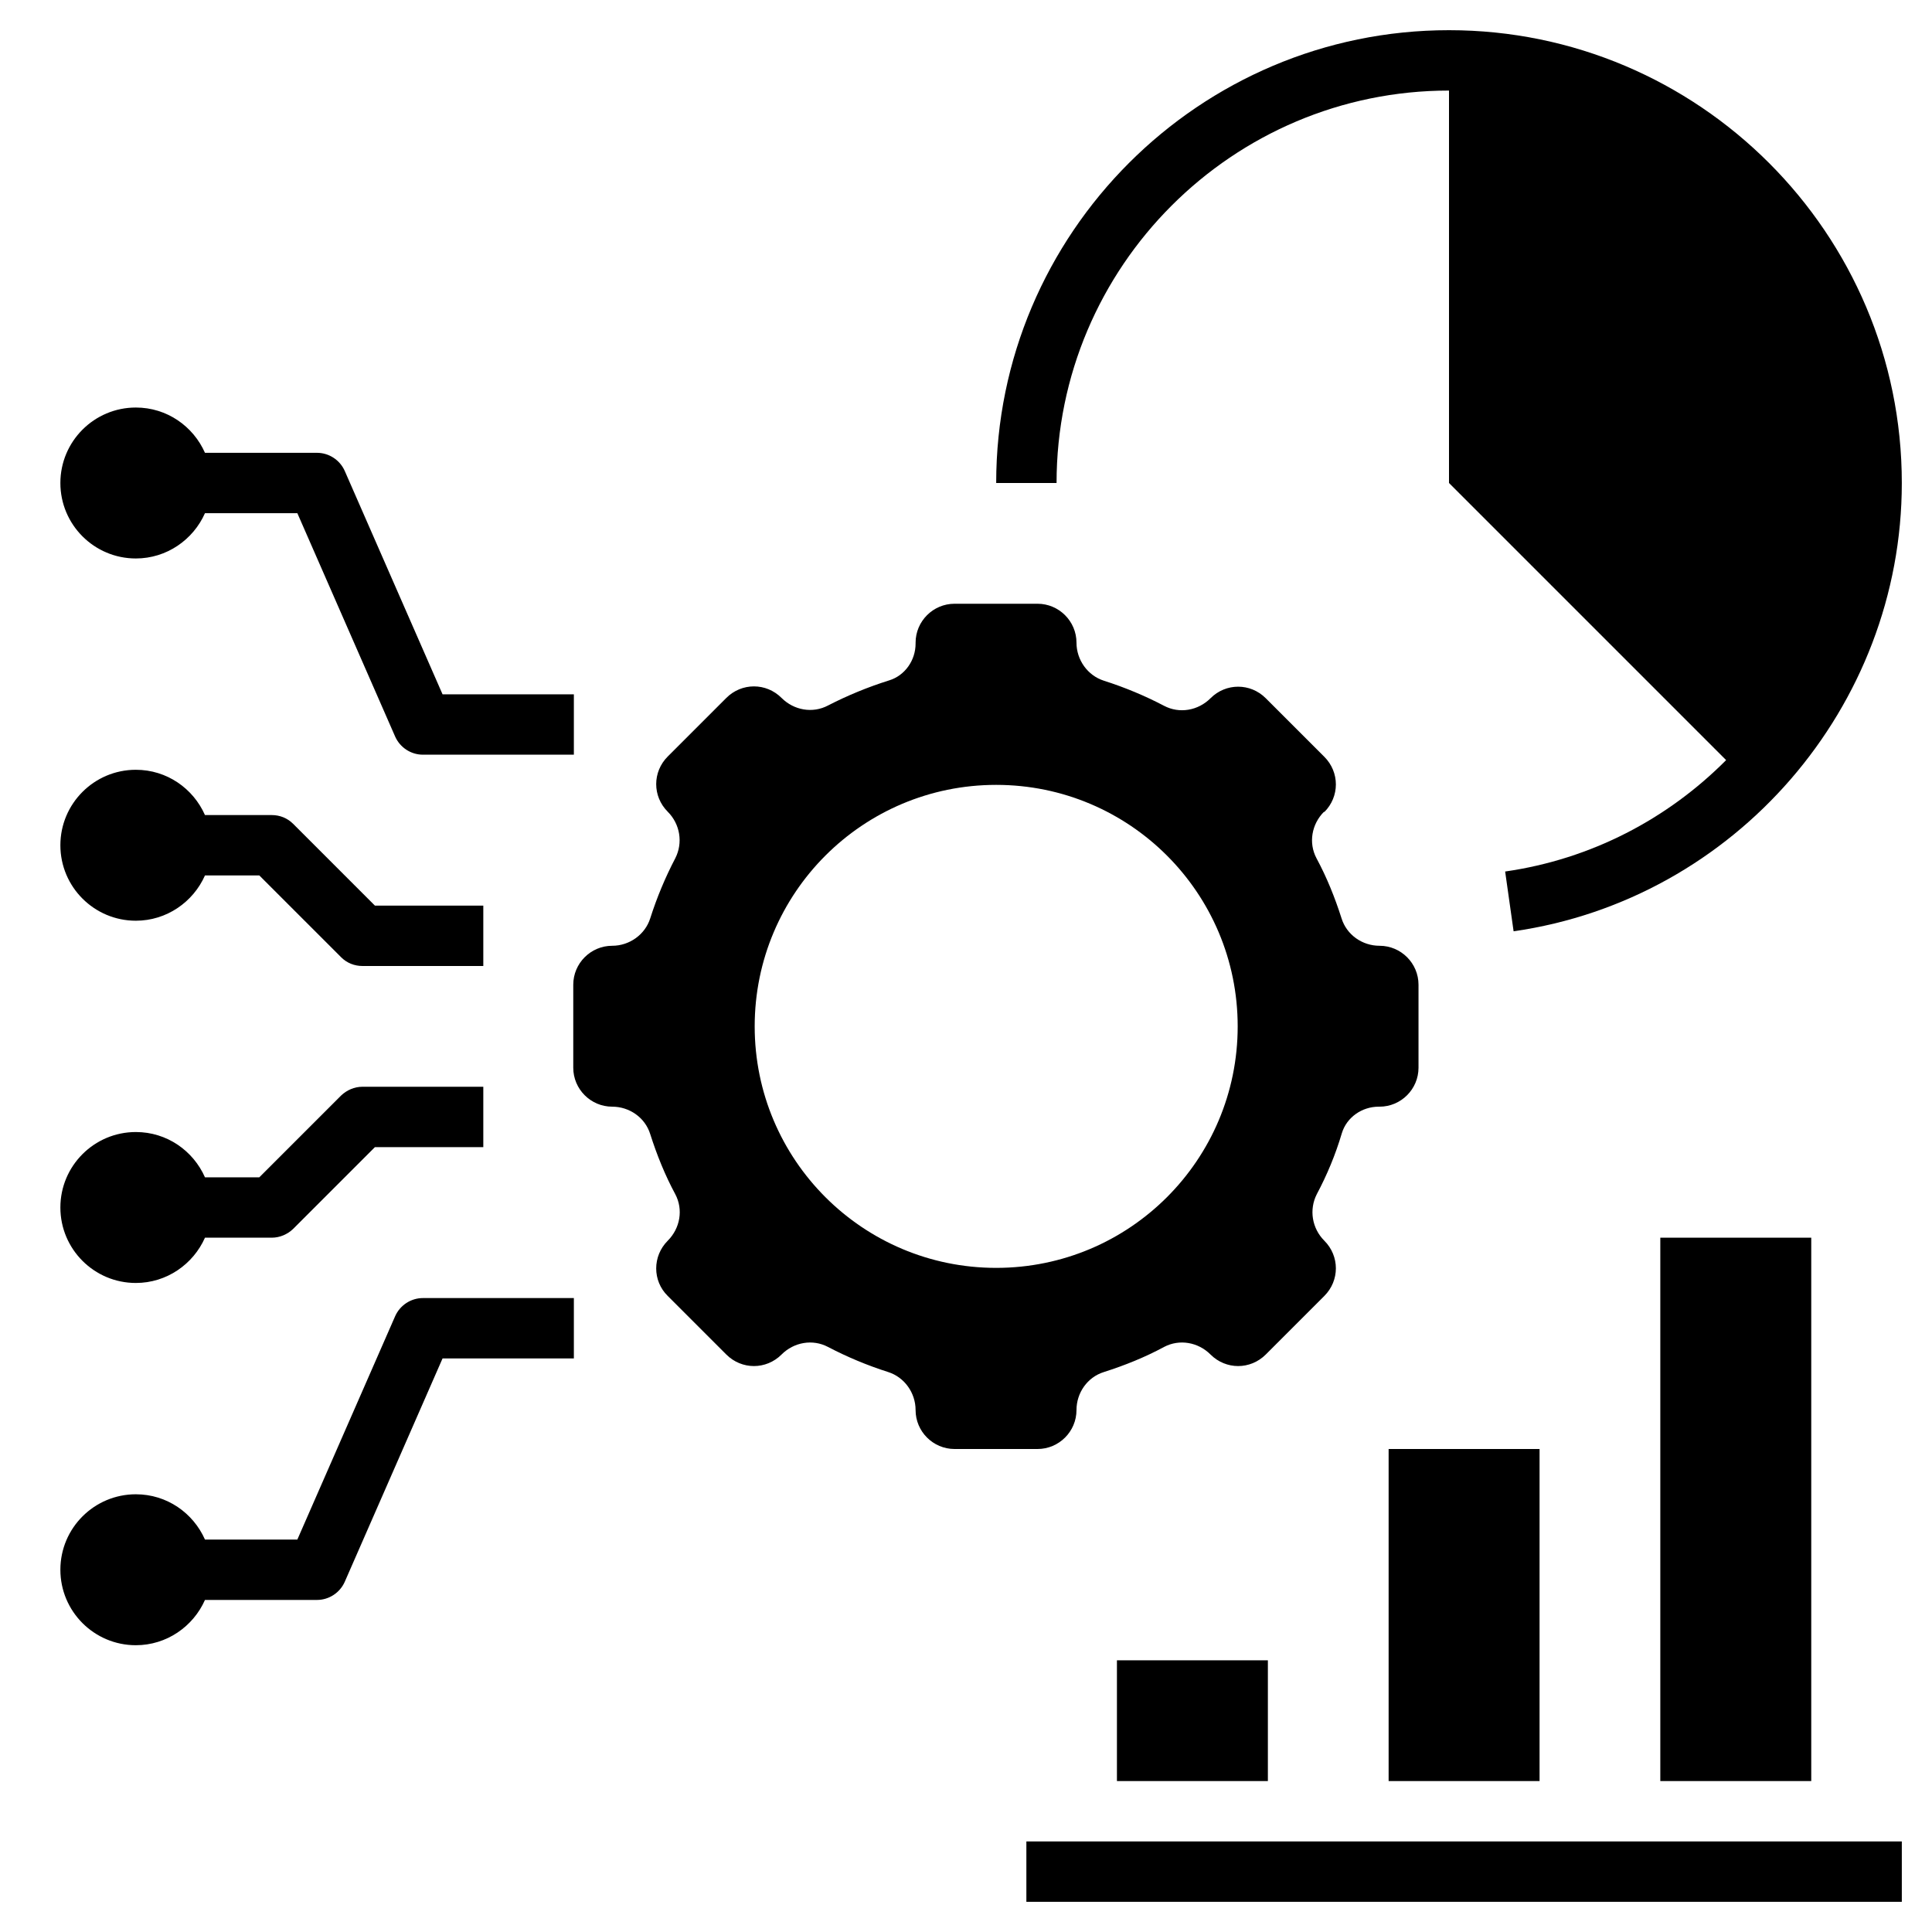 <svg id="Layer_1" height="512" viewBox="0 0 64 64" width="512" xmlns="http://www.w3.org/2000/svg"><path d="m34 61h29v2h-29z"/><path d="m37 55h5v4h-5z"/><path d="m46 48h5v11h-5z"/><path d="m55 41h5v18h-5z"/><path d="m43.87 26.9c.51-.51.51-1.32 0-1.83l-1.94-1.94c-.51-.51-1.32-.51-1.83 0-.41.41-1.03.52-1.54.25-.63-.33-1.3-.61-1.99-.83-.54-.17-.91-.69-.91-1.26 0-.71-.58-1.29-1.29-1.29h-2.75c-.71 0-1.29.58-1.29 1.29v.03c0 .55-.35 1.06-.88 1.22-.7.22-1.38.5-2.02.83-.51.27-1.13.16-1.54-.25-.51-.51-1.32-.51-1.83 0l-1.94 1.94c-.51.51-.51 1.32 0 1.83.41.41.51 1.03.25 1.54-.33.63-.61 1.3-.83 1.99-.17.54-.69.91-1.26.91-.71 0-1.29.58-1.29 1.29v2.75c0 .71.58 1.29 1.29 1.29.57 0 1.09.36 1.26.91.22.69.49 1.36.83 1.99.27.51.16 1.13-.25 1.54-.51.51-.51 1.33 0 1.83l1.94 1.94c.51.51 1.32.51 1.83 0 .41-.41 1.03-.52 1.54-.25.63.33 1.3.61 1.99.83.54.17.91.69.91 1.26 0 .71.58 1.29 1.29 1.29h2.75c.71 0 1.29-.58 1.29-1.29 0-.57.36-1.09.91-1.26.69-.22 1.36-.49 1.99-.83.51-.27 1.13-.16 1.54.25.51.51 1.32.51 1.83 0l1.94-1.94c.51-.51.51-1.32 0-1.83-.41-.41-.51-1.03-.25-1.54.34-.64.62-1.31.83-2.02.16-.53.67-.88 1.22-.88h.03c.71 0 1.29-.58 1.29-1.29v-2.75c0-.71-.58-1.29-1.29-1.29-.57 0-1.09-.36-1.26-.91-.22-.69-.49-1.36-.83-1.99-.27-.51-.16-1.13.25-1.54zm-10.87 15.1c-4.42 0-8-3.58-8-8s3.58-8 8-8 8 3.58 8 8-3.58 8-8 8z"/><path d="m4.5 30.5c1.02 0 1.9-.62 2.29-1.5h1.8l2.71 2.71c.19.19.44.29.71.29h4v-2h-3.59l-2.71-2.71c-.19-.19-.44-.29-.71-.29h-2.21c-.39-.88-1.26-1.5-2.29-1.5-1.38 0-2.5 1.12-2.5 2.5s1.12 2.5 2.5 2.5z"/><path d="m4.5 18.5c1.02 0 1.9-.62 2.29-1.5h3.06l3.24 7.4c.16.36.52.6.92.6h5v-2h-4.35l-3.24-7.4c-.16-.36-.52-.6-.92-.6h-3.71c-.39-.88-1.26-1.5-2.29-1.5-1.38 0-2.5 1.12-2.5 2.5s1.12 2.5 2.5 2.5z"/><path d="m4.5 42.5c1.02 0 1.9-.62 2.29-1.5h2.21c.27 0 .52-.11.71-.29l2.71-2.71h3.59v-2h-4c-.27 0-.52.11-.71.29l-2.71 2.71h-1.8c-.39-.88-1.26-1.5-2.29-1.5-1.38 0-2.5 1.12-2.5 2.5s1.12 2.5 2.5 2.5z"/><path d="m4.5 54.5c1.02 0 1.9-.62 2.29-1.5h3.71c.4 0 .76-.24.92-.6l3.24-7.4h4.35v-2h-5c-.4 0-.76.24-.92.6l-3.24 7.4h-3.06c-.39-.88-1.26-1.5-2.29-1.5-1.38 0-2.5 1.12-2.5 2.5s1.12 2.5 2.5 2.5z"/><path d="m48 1c-8.27 0-15 6.73-15 15h2c0-7.17 5.83-13 13-13v13l9.18 9.18c-1.93 1.94-4.46 3.28-7.32 3.69l.28 1.98c7.33-1.05 12.86-7.43 12.86-14.85 0-8.27-6.73-15-15-15z"/></svg>